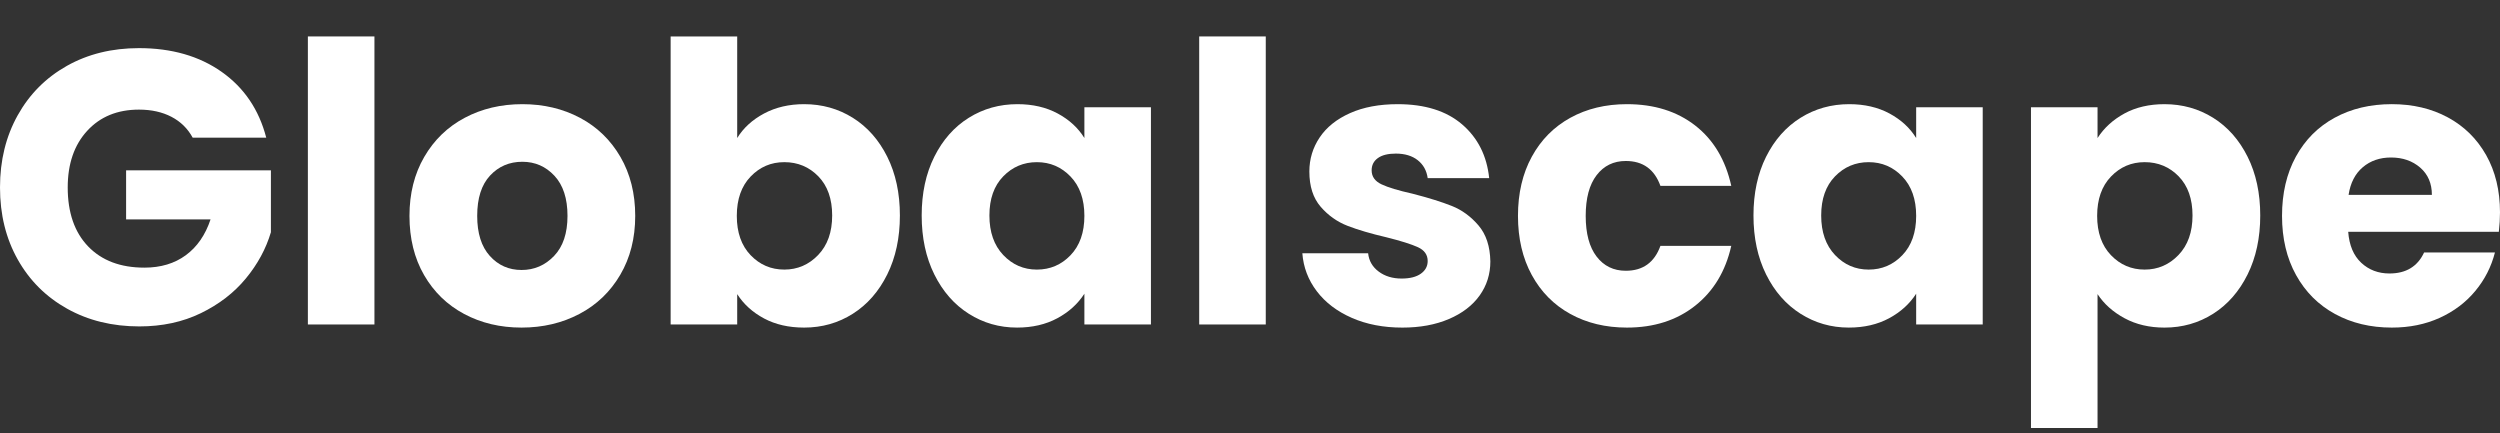 <svg width="306" height="53" viewBox="0 0 306 53" fill="none" xmlns="http://www.w3.org/2000/svg">
<rect x="0" y="0" width="306" height="53" fill="#333333" stroke="none"/>
<g clip-path="url(#clip0_4976_4439)">
<path d="M23.582 16.847C22.978 15.736 22.113 14.886 20.986 14.299C19.858 13.711 18.532 13.417 17.008 13.417C14.371 13.417 12.259 14.283 10.672 16.013C9.083 17.745 8.289 20.055 8.289 22.945C8.289 26.026 9.123 28.432 10.79 30.163C12.458 31.895 14.752 32.759 17.674 32.759C19.675 32.759 21.367 32.252 22.748 31.235C24.13 30.218 25.138 28.758 25.773 26.852H15.435V20.849H33.159V28.424C32.555 30.457 31.53 32.347 30.085 34.093C28.64 35.841 26.806 37.254 24.583 38.333C22.359 39.413 19.849 39.953 17.056 39.953C13.752 39.953 10.806 39.231 8.218 37.786C5.629 36.341 3.613 34.331 2.168 31.759C0.722 29.187 0 26.249 0 22.946C0 19.642 0.722 16.697 2.168 14.108C3.613 11.52 5.622 9.504 8.194 8.058C10.767 6.613 13.705 5.891 17.008 5.891C21.009 5.891 24.384 6.859 27.132 8.796C29.879 10.734 31.698 13.418 32.587 16.848H23.582L23.582 16.847Z" fill="white"/>
<path d="M45.831 4.46V39.716H37.684V4.46H45.831Z" fill="white"/>
<path d="M56.812 38.429C54.731 37.318 53.096 35.73 51.905 33.665C50.714 31.601 50.119 29.186 50.119 26.423C50.119 23.692 50.722 21.286 51.929 19.205C53.136 17.126 54.787 15.53 56.883 14.418C58.979 13.306 61.33 12.75 63.935 12.75C66.54 12.75 68.889 13.306 70.986 14.418C73.082 15.53 74.732 17.126 75.94 19.205C77.147 21.286 77.751 23.692 77.751 26.423C77.751 29.155 77.139 31.561 75.916 33.641C74.694 35.722 73.026 37.318 70.914 38.429C68.801 39.541 66.443 40.097 63.84 40.097C61.236 40.097 58.892 39.541 56.812 38.429ZM67.817 31.33C68.913 30.187 69.462 28.552 69.462 26.423C69.462 24.295 68.929 22.659 67.865 21.516C66.801 20.373 65.491 19.801 63.935 19.801C62.346 19.801 61.029 20.366 59.981 21.492C58.932 22.62 58.409 24.264 58.409 26.423C58.409 28.552 58.925 30.187 59.957 31.33C60.989 32.474 62.283 33.046 63.84 33.046C65.397 33.046 66.722 32.474 67.817 31.33Z" fill="white"/>
<path d="M93.52 13.893C94.949 13.131 96.585 12.75 98.427 12.75C100.619 12.75 102.603 13.307 104.383 14.418C106.161 15.53 107.566 17.118 108.599 19.182C109.63 21.247 110.147 23.645 110.147 26.376C110.147 29.108 109.63 31.514 108.599 33.594C107.566 35.675 106.161 37.279 104.383 38.406C102.603 39.533 100.619 40.097 98.427 40.097C96.552 40.097 94.917 39.724 93.52 38.978C92.122 38.232 91.026 37.239 90.233 36V39.717H82.086V4.461H90.233V16.895C90.995 15.657 92.091 14.656 93.52 13.893ZM100.166 21.587C99.038 20.428 97.649 19.848 95.998 19.848C94.377 19.848 93.004 20.436 91.876 21.611C90.749 22.786 90.185 24.39 90.185 26.423C90.185 28.455 90.749 30.06 91.876 31.235C93.004 32.41 94.377 32.997 95.998 32.997C97.618 32.997 98.999 32.402 100.143 31.211C101.286 30.02 101.858 28.409 101.858 26.376C101.858 24.342 101.293 22.747 100.166 21.587Z" fill="white"/>
<path d="M114.362 19.182C115.394 17.117 116.799 15.53 118.579 14.418C120.357 13.306 122.342 12.75 124.534 12.75C126.408 12.75 128.051 13.131 129.465 13.893C130.878 14.655 131.966 15.656 132.729 16.895V13.131H140.875V39.715H132.729V35.951C131.933 37.19 130.83 38.191 129.417 38.953C128.003 39.715 126.36 40.096 124.486 40.096C122.326 40.096 120.357 39.532 118.579 38.404C116.799 37.278 115.394 35.673 114.362 33.593C113.33 31.512 112.814 29.107 112.814 26.375C112.814 23.642 113.33 21.246 114.362 19.18V19.182ZM131.038 21.612C129.91 20.437 128.537 19.849 126.916 19.849C125.296 19.849 123.923 20.429 122.796 21.588C121.668 22.748 121.104 24.344 121.104 26.376C121.104 28.408 121.668 30.021 122.796 31.212C123.923 32.403 125.296 32.998 126.916 32.998C128.537 32.998 129.91 32.411 131.038 31.235C132.164 30.061 132.729 28.456 132.729 26.423C132.729 24.39 132.165 22.787 131.038 21.612Z" fill="white"/>
<path d="M154.929 4.46V39.716H146.782V4.46H154.929Z" fill="white"/>
<path d="M165.458 38.905C163.648 38.111 162.219 37.024 161.17 35.642C160.122 34.26 159.534 32.712 159.407 30.997H167.459C167.554 31.919 167.983 32.665 168.745 33.236C169.507 33.808 170.444 34.094 171.556 34.094C172.572 34.094 173.358 33.897 173.914 33.498C174.47 33.102 174.748 32.586 174.748 31.95C174.748 31.188 174.351 30.625 173.557 30.259C172.763 29.894 171.477 29.489 169.698 29.044C167.792 28.6 166.204 28.131 164.934 27.639C163.663 27.146 162.568 26.369 161.647 25.304C160.726 24.24 160.265 22.803 160.265 20.992C160.265 19.467 160.686 18.078 161.528 16.824C162.369 15.569 163.608 14.578 165.244 13.846C166.879 13.116 168.825 12.751 171.08 12.751C174.415 12.751 177.043 13.577 178.965 15.227C180.887 16.879 181.99 19.071 182.276 21.802H174.749C174.622 20.881 174.216 20.151 173.534 19.611C172.85 19.071 171.954 18.8 170.843 18.8C169.889 18.8 169.159 18.984 168.651 19.349C168.142 19.714 167.889 20.214 167.889 20.849C167.889 21.612 168.293 22.183 169.104 22.565C169.913 22.946 171.176 23.327 172.891 23.708C174.861 24.216 176.464 24.716 177.703 25.208C178.941 25.702 180.029 26.495 180.966 27.591C181.903 28.687 182.386 30.156 182.419 31.998C182.419 33.554 181.982 34.944 181.109 36.166C180.235 37.39 178.98 38.351 177.345 39.049C175.709 39.748 173.811 40.098 171.652 40.098C169.334 40.098 167.268 39.701 165.458 38.907L165.458 38.905Z" fill="white"/>
<path d="M187.492 19.182C188.619 17.117 190.191 15.53 192.208 14.418C194.224 13.306 196.535 12.75 199.14 12.75C202.475 12.75 205.262 13.624 207.501 15.37C209.74 17.117 211.209 19.579 211.908 22.754H203.237C202.506 20.722 201.093 19.705 198.997 19.705C197.503 19.705 196.313 20.285 195.424 21.444C194.534 22.604 194.09 24.263 194.09 26.423C194.09 28.582 194.534 30.242 195.424 31.402C196.312 32.561 197.503 33.141 198.997 33.141C201.093 33.141 202.506 32.124 203.237 30.091H211.908C211.209 33.204 209.732 35.65 207.477 37.428C205.222 39.208 202.443 40.097 199.14 40.097C196.535 40.097 194.224 39.541 192.208 38.429C190.191 37.317 188.619 35.729 187.492 33.664C186.364 31.601 185.8 29.186 185.8 26.423C185.8 23.66 186.364 21.247 187.492 19.182Z" fill="white"/>
<path d="M216.172 19.182C217.204 17.117 218.61 15.53 220.389 14.418C222.168 13.306 224.153 12.75 226.344 12.75C228.218 12.75 229.862 13.131 231.276 13.893C232.688 14.655 233.777 15.656 234.539 16.895V13.131H242.685V39.715H234.539V35.951C233.744 37.19 232.64 38.191 231.228 38.953C229.814 39.715 228.171 40.096 226.297 40.096C224.137 40.096 222.168 39.532 220.389 38.404C218.61 37.278 217.204 35.673 216.172 33.593C215.14 31.512 214.625 29.107 214.625 26.375C214.625 23.642 215.14 21.246 216.172 19.18V19.182ZM232.847 21.612C231.719 20.437 230.347 19.849 228.726 19.849C227.106 19.849 225.733 20.429 224.605 21.588C223.478 22.748 222.914 24.344 222.914 26.376C222.914 28.408 223.478 30.021 224.605 31.212C225.733 32.403 227.106 32.998 228.726 32.998C230.347 32.998 231.719 32.411 232.847 31.235C233.974 30.061 234.539 28.456 234.539 26.423C234.539 24.39 233.974 22.787 232.847 21.612Z" fill="white"/>
<path d="M260.026 13.893C261.423 13.132 263.059 12.751 264.933 12.751C267.124 12.751 269.109 13.307 270.889 14.418C272.667 15.53 274.072 17.118 275.104 19.182C276.137 21.247 276.653 23.645 276.653 26.376C276.653 29.108 276.137 31.514 275.104 33.594C274.072 35.675 272.667 37.279 270.889 38.406C269.109 39.534 267.124 40.098 264.933 40.098C263.091 40.098 261.463 39.717 260.05 38.954C258.636 38.192 257.532 37.208 256.739 36V52.389H248.592V13.133H256.739V16.896C257.533 15.657 258.628 14.657 260.026 13.895V13.893ZM266.672 21.587C265.544 20.428 264.155 19.848 262.504 19.848C260.884 19.848 259.51 20.436 258.383 21.611C257.255 22.786 256.691 24.39 256.691 26.423C256.691 28.455 257.255 30.06 258.383 31.235C259.51 32.41 260.884 32.998 262.504 32.998C264.124 32.998 265.505 32.402 266.648 31.211C267.791 30.02 268.364 28.409 268.364 26.376C268.364 24.342 267.799 22.747 266.672 21.587Z" fill="white"/>
<path d="M305.857 28.376H287.42C287.546 30.028 288.078 31.291 289.016 32.164C289.952 33.038 291.104 33.474 292.469 33.474C294.502 33.474 295.915 32.617 296.71 30.902H305.381C304.936 32.649 304.134 34.221 302.974 35.618C301.815 37.016 300.361 38.112 298.615 38.906C296.868 39.7 294.915 40.097 292.755 40.097C290.15 40.097 287.832 39.541 285.799 38.429C283.766 37.317 282.178 35.729 281.036 33.664C279.892 31.601 279.32 29.186 279.32 26.423C279.32 23.66 279.884 21.246 281.011 19.181C282.138 17.117 283.719 15.529 285.752 14.417C287.784 13.306 290.118 12.749 292.755 12.749C295.327 12.749 297.615 13.29 299.615 14.369C301.616 15.45 303.18 16.99 304.308 18.99C305.435 20.991 305.999 23.326 305.999 25.994C305.999 26.756 305.951 27.55 305.856 28.376L305.857 28.376ZM297.663 23.851C297.663 22.454 297.187 21.343 296.233 20.516C295.28 19.691 294.09 19.278 292.66 19.278C291.294 19.278 290.142 19.675 289.206 20.468C288.269 21.263 287.689 22.39 287.467 23.851H297.663Z" fill="white"/>
</g>
<defs>
<clipPath id="clip0_4976_4439">
<rect width="306" height="52.445" fill="white"/>
</clipPath>
</defs>
</svg>
